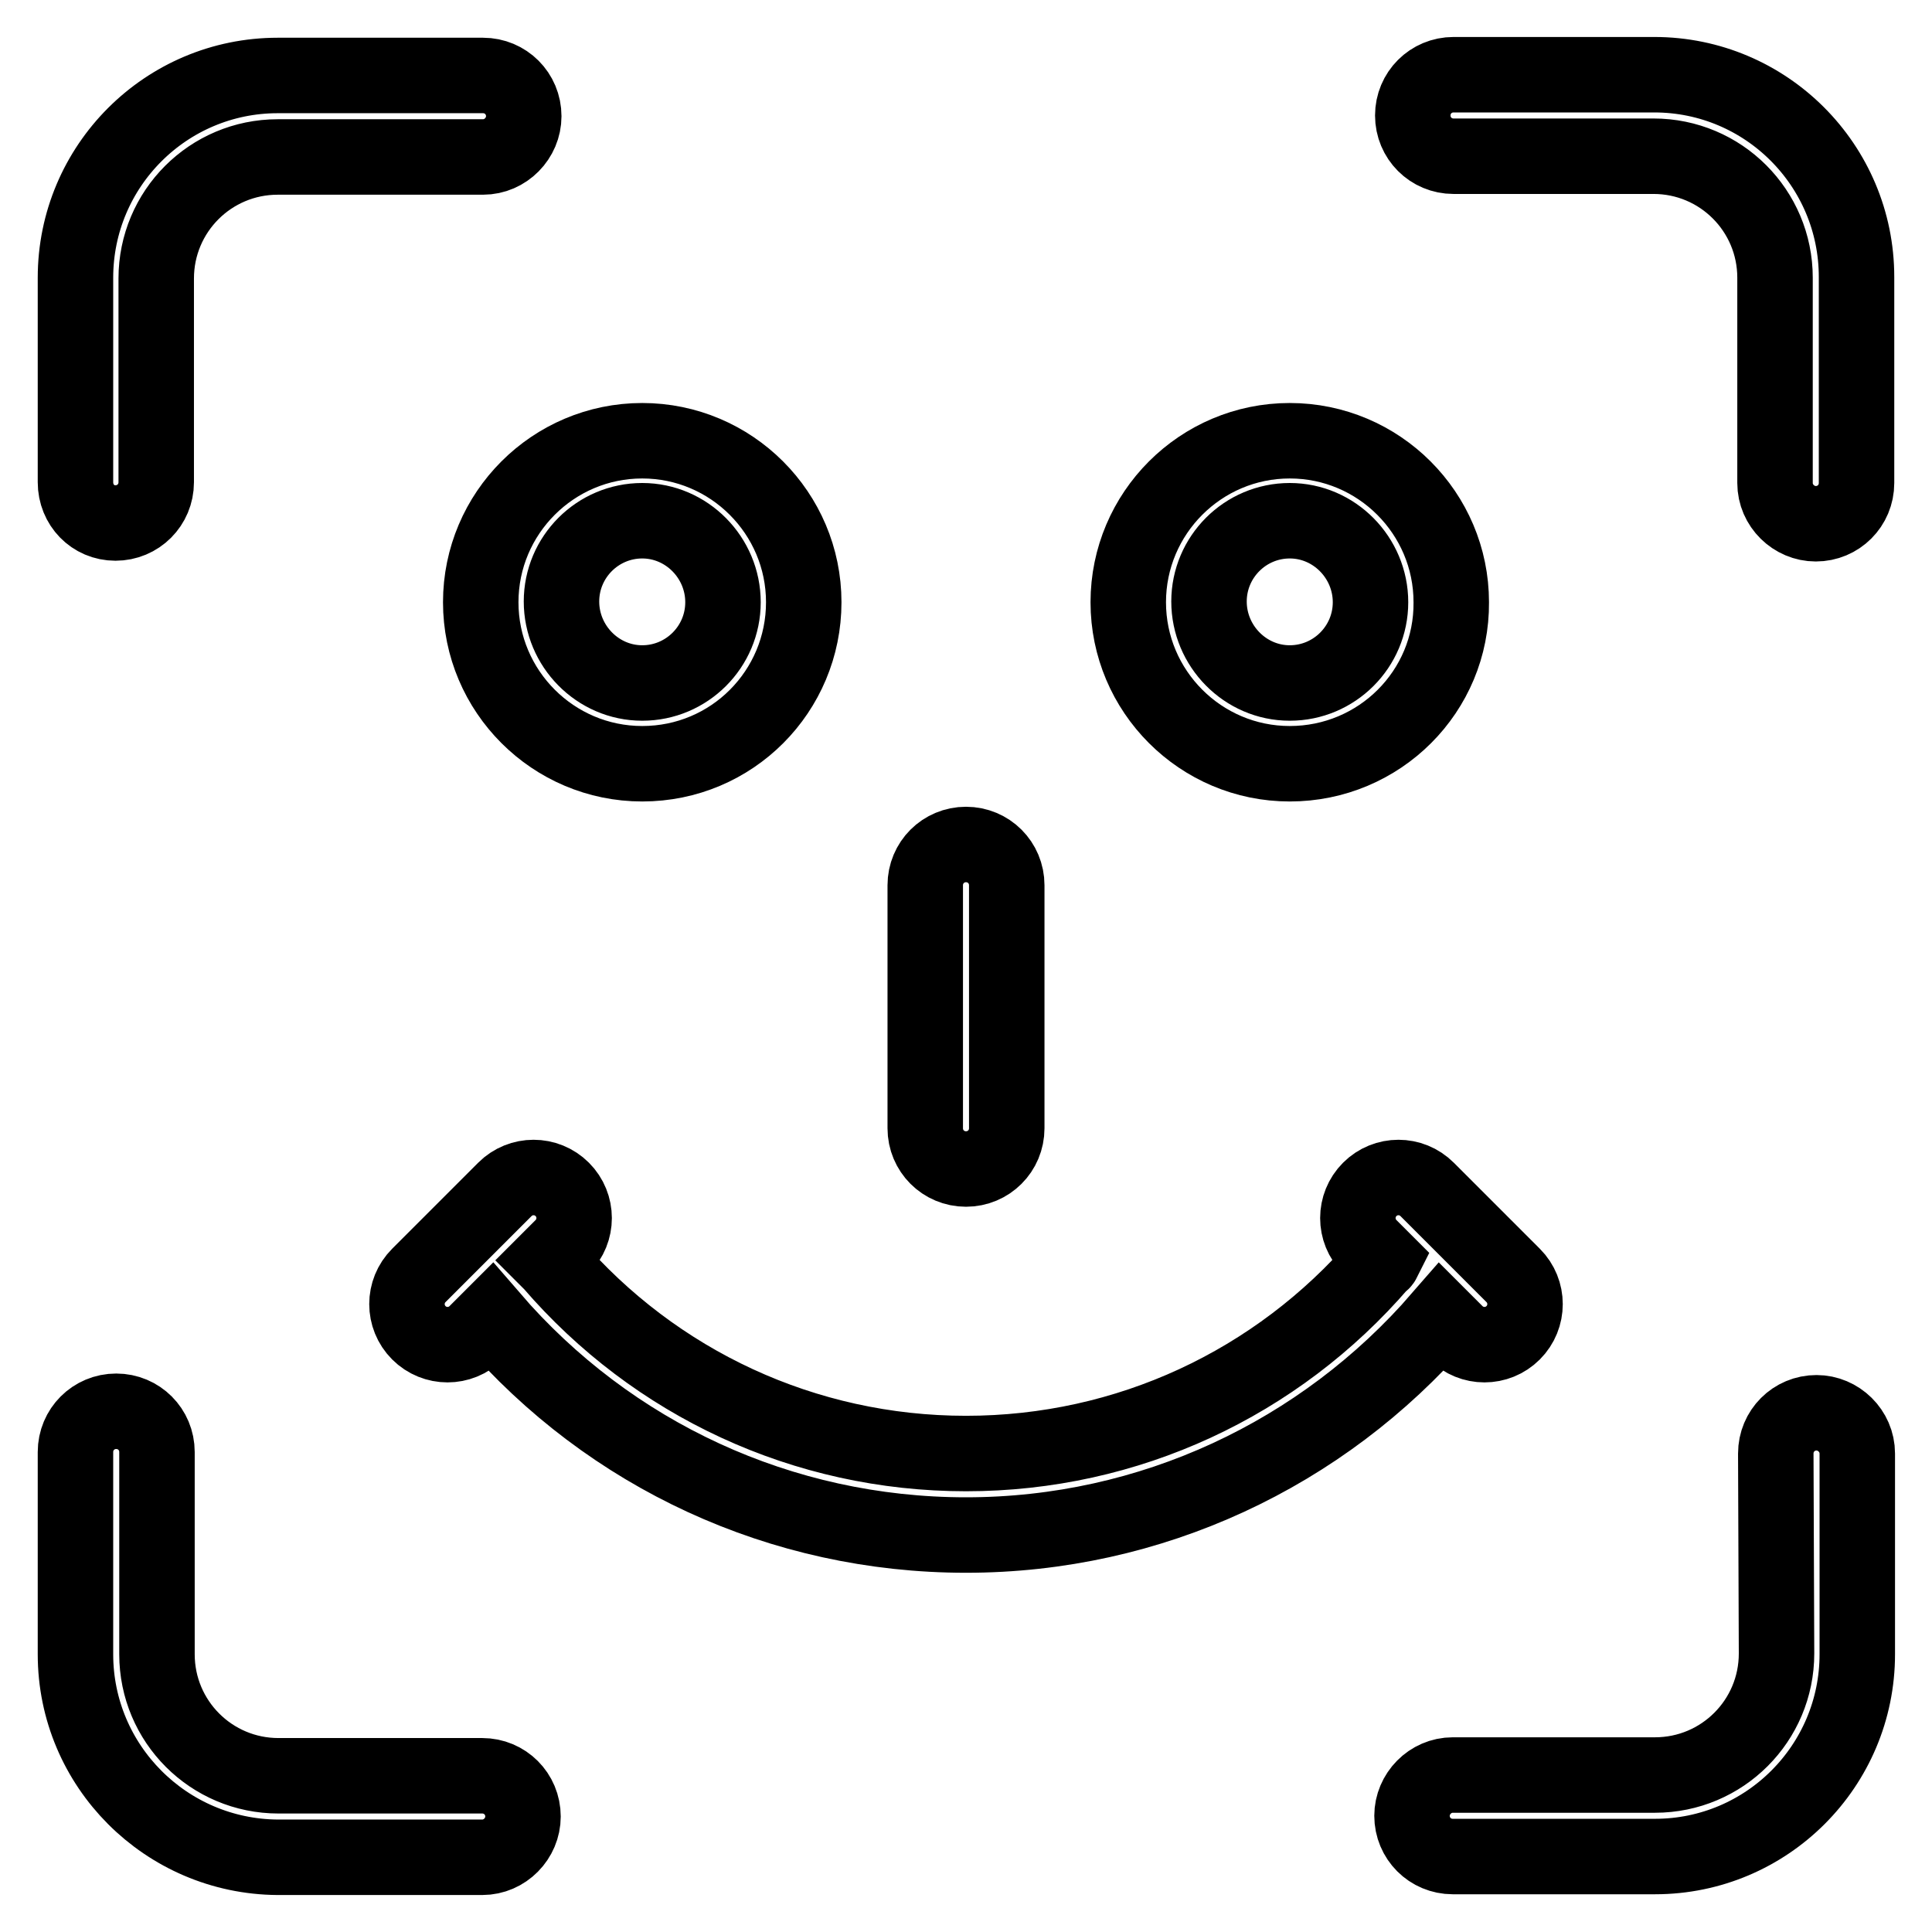 <?xml version="1.0" encoding="utf-8"?>
<!-- Svg Vector Icons : http://www.onlinewebfonts.com/icon -->
<!DOCTYPE svg PUBLIC "-//W3C//DTD SVG 1.1//EN" "http://www.w3.org/Graphics/SVG/1.1/DTD/svg11.dtd">
<svg version="1.1" xmlns="http://www.w3.org/2000/svg" xmlns:xlink="http://www.w3.org/1999/xlink" x="0px" y="0px" viewBox="0 0 256 256" enable-background="new 0 0 256 256" xml:space="preserve">
<g> <path stroke-width="10" fill-opacity="0" stroke="#000000"  d="M183.3,167l-1.8-1.8c-2.1-2.1-2.1-5.5,0-7.6c2.1-2.1,5.5-2.1,7.6,0l11.4,11.4c2.1,2.1,2.1,5.5,0,7.6 c-2.1,2.1-5.5,2.1-7.6,0l-2-2c-15.7,18.1-38.4,28.8-62.9,28.8c-24.5,0-47.2-10.6-62.9-28.8l-2,2c-2.1,2.1-5.5,2.1-7.6,0 c-2.1-2.1-2.1-5.5,0-7.6l11.4-11.4c2.1-2.1,5.5-2.1,7.6,0c2.1,2.1,2.1,5.5,0,7.6l-1.8,1.8c0.1,0.1,0.3,0.3,0.4,0.4 c13.7,15.9,33.5,25.2,54.9,25.2s41.2-9.3,54.9-25.2C183.1,167.3,183.2,167.2,183.3,167z M192.6,20.7c-3,0-5.4-2.4-5.4-5.4 s2.4-5.4,5.4-5.4h26.6c14.8,0,26.8,12,26.8,26.8V64c0,3-2.4,5.4-5.4,5.4c-2.9,0-5.4-2.4-5.4-5.4V36.8c0-8.9-7.2-16.1-16.1-16.1 H192.6L192.6,20.7z M235.3,192.6c0-3,2.4-5.4,5.4-5.4c2.9,0,5.4,2.4,5.4,5.4v26.6c0,14.8-12,26.8-26.8,26.8h-26.8 c-3,0-5.4-2.4-5.4-5.4c0-2.9,2.4-5.4,5.4-5.4h26.8c8.9,0,16.1-7.2,16.1-16.1L235.3,192.6L235.3,192.6z M63.9,235.3 c3,0,5.4,2.4,5.4,5.4c0,2.9-2.4,5.4-5.4,5.4H36.8C22,246,10,234,10,219.2v-26.8c0-3,2.4-5.4,5.4-5.4s5.4,2.4,5.4,5.4v26.8 c0,8.9,7.2,16.1,16.1,16.1L63.9,235.3L63.9,235.3z M20.7,63.9c0,3-2.4,5.4-5.4,5.4S10,66.9,10,63.9V36.8C10,22,22,10,36.8,10h27.2 c3,0,5.4,2.4,5.4,5.4c0,2.9-2.4,5.4-5.4,5.4H36.8c-8.9,0-16.1,7.2-16.1,16.1V63.9z M85.1,101.2c-11.8,0-21.4-9.6-21.4-21.4 c0-11.8,9.6-21.4,21.4-21.4c11.8,0,21.4,9.6,21.4,21.4C106.5,91.6,97,101.2,85.1,101.2z M170.9,101.2c-11.8,0-21.4-9.6-21.4-21.4 c0-11.8,9.6-21.4,21.4-21.4c11.8,0,21.4,9.6,21.4,21.4C192.4,91.6,182.8,101.2,170.9,101.2L170.9,101.2z M122.6,117.3 c0-3,2.4-5.4,5.4-5.4c3,0,5.4,2.4,5.4,5.4v32.2c0,3-2.4,5.4-5.4,5.4c-3,0-5.4-2.4-5.4-5.4V117.3z M85.1,90.5 c5.9,0,10.7-4.8,10.7-10.7S91,69,85.1,69c-5.9,0-10.7,4.8-10.7,10.7S79.2,90.5,85.1,90.5z M170.9,90.5c5.9,0,10.7-4.8,10.7-10.7 S176.8,69,170.9,69c-5.9,0-10.7,4.8-10.7,10.7S165,90.5,170.9,90.5L170.9,90.5z"/></g>
</svg>